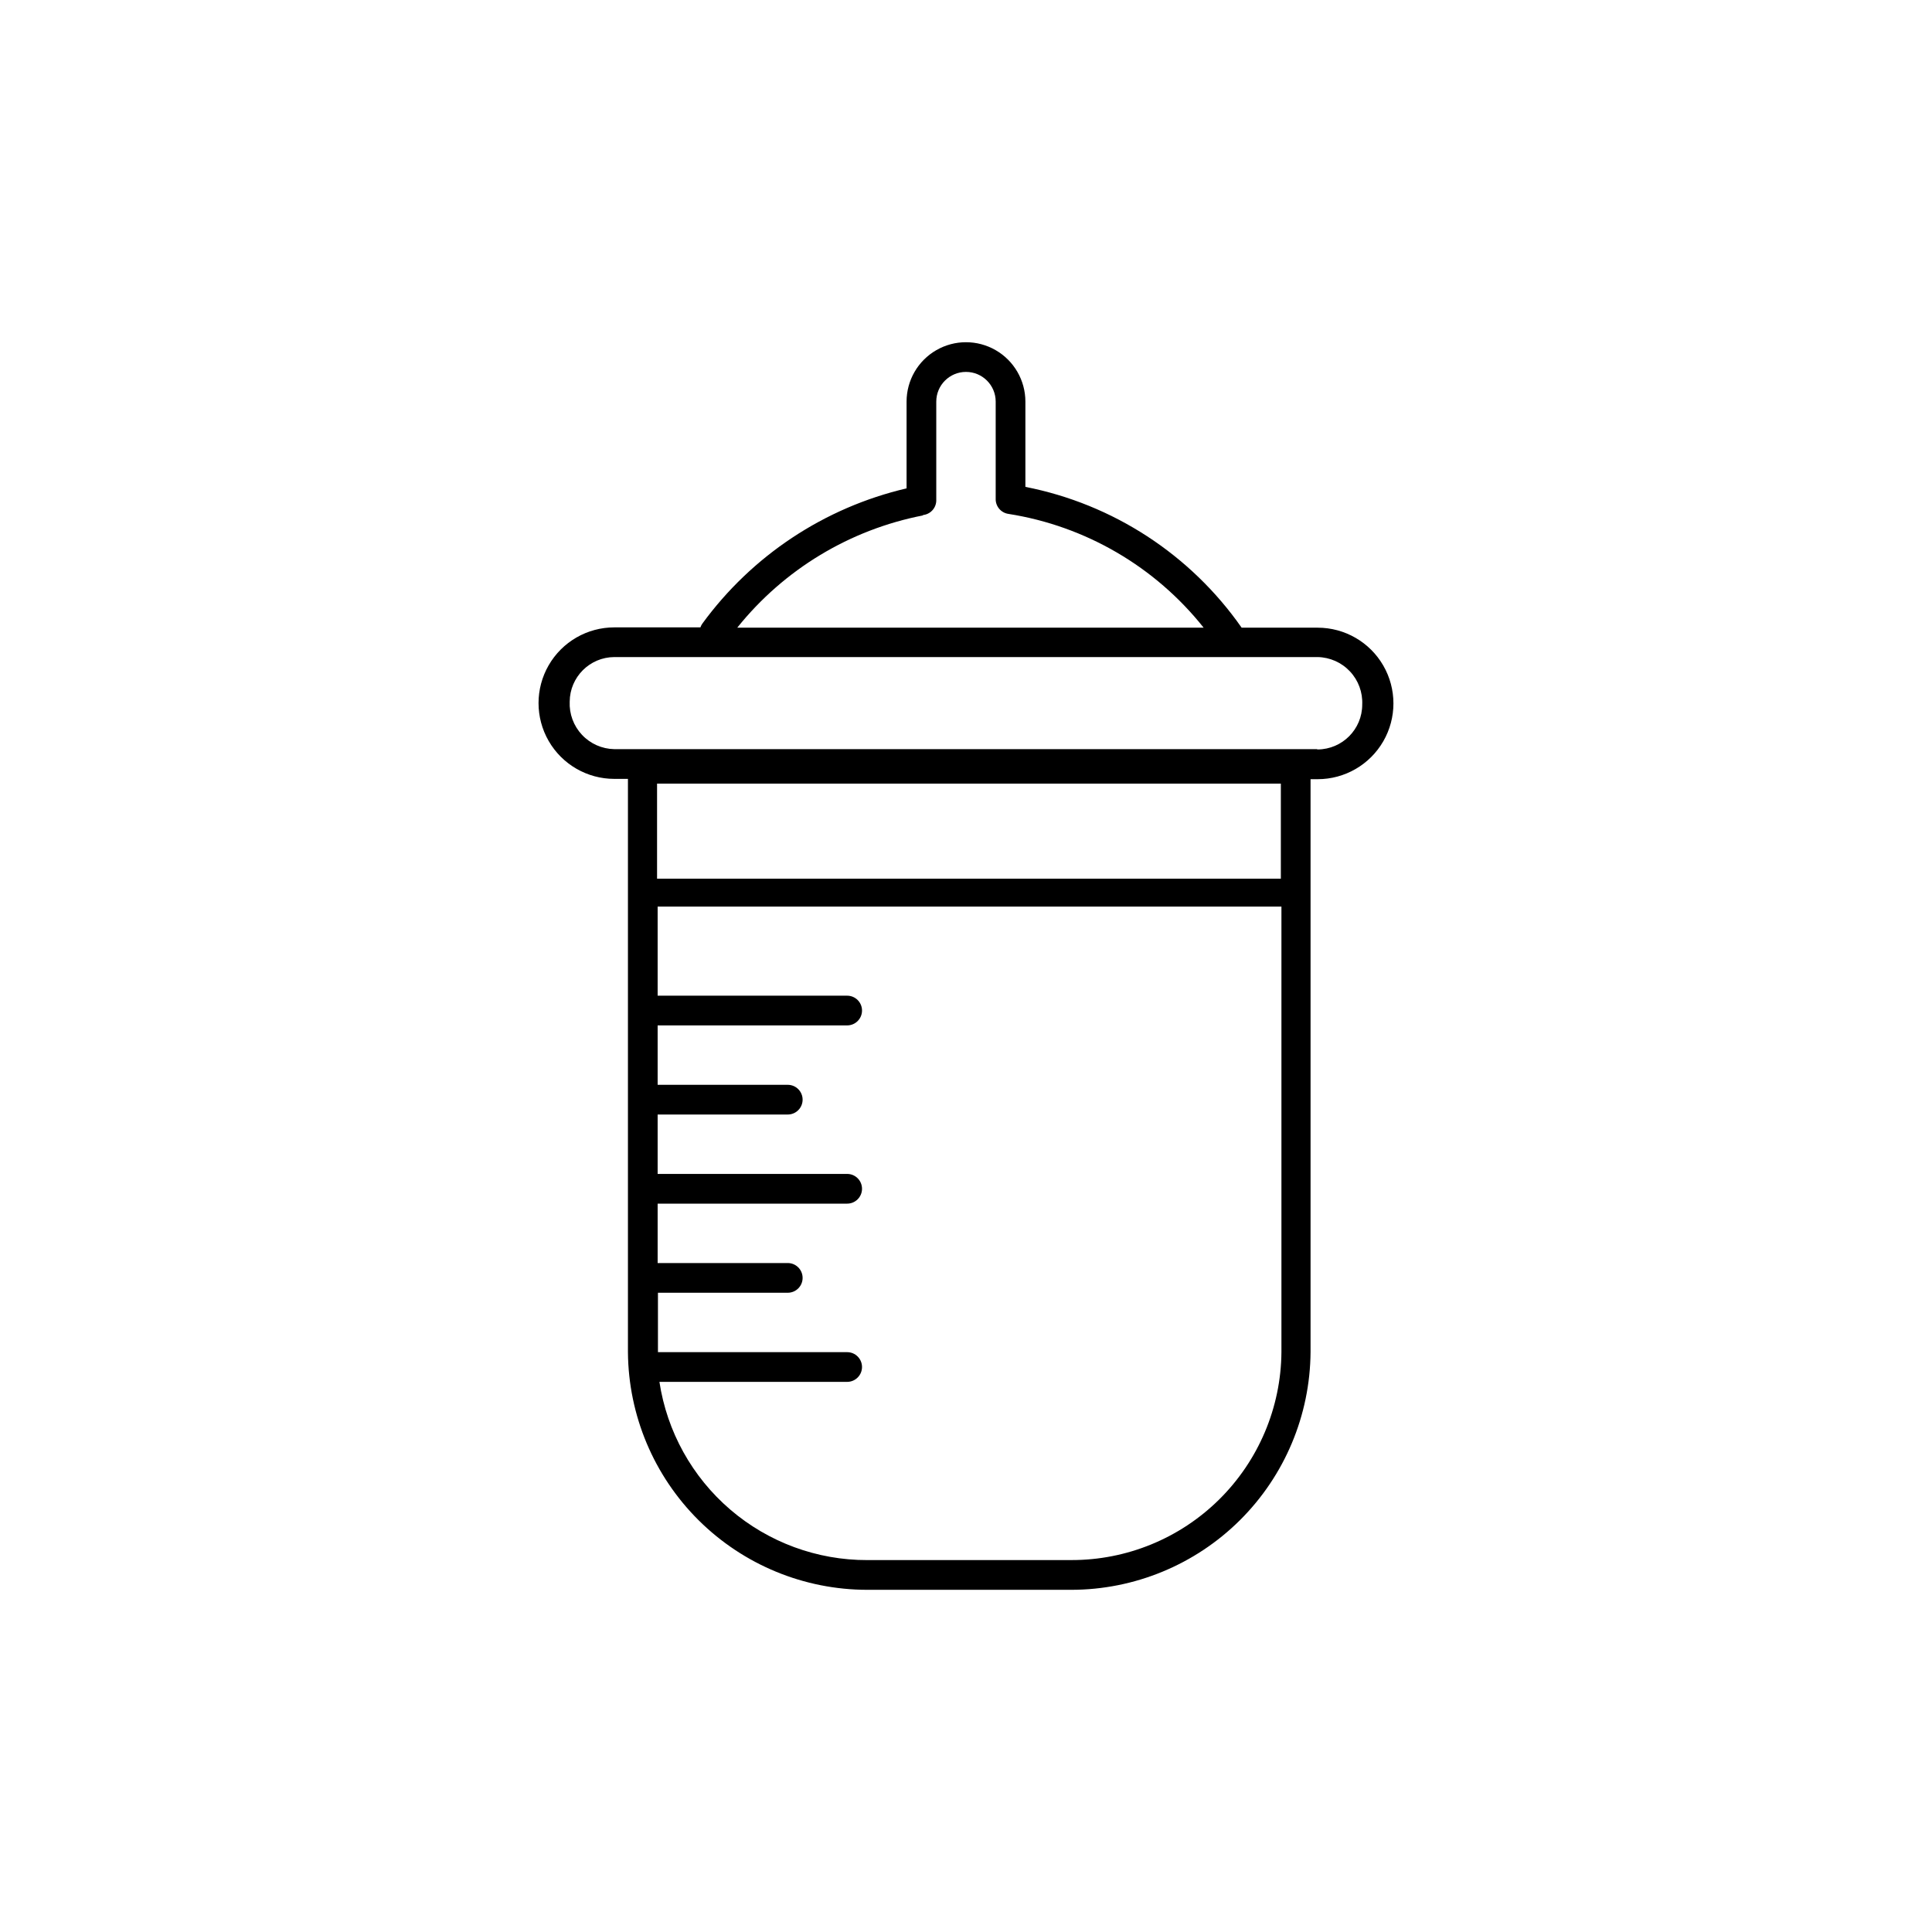 <?xml version="1.0" encoding="UTF-8"?>
<!-- Uploaded to: ICON Repo, www.iconrepo.com, Generator: ICON Repo Mixer Tools -->
<svg fill="#000000" width="800px" height="800px" version="1.1" viewBox="144 144 512 512" xmlns="http://www.w3.org/2000/svg">
 <path d="m493.2 310.34h-20.152c-13.555-19.387-34.098-32.762-57.309-37.312v-22.594c0-5.625-3-10.82-7.871-13.633s-10.875-2.812-15.746 0-7.871 8.008-7.871 13.633v22.988c-21.77 5.086-40.992 17.824-54.16 35.895-0.199 0.293-0.359 0.609-0.473 0.945h-22.828c-7.172 0-13.797 3.824-17.383 10.035-3.586 6.211-3.586 13.863 0 20.074 3.586 6.211 10.211 10.039 17.383 10.039h3.621v151.93c0.125 16.746 6.863 32.762 18.75 44.559 11.887 11.797 27.953 18.418 44.699 18.418h54.082c16.73-0.023 32.777-6.652 44.648-18.445 11.867-11.797 18.594-27.801 18.719-44.531v-151.85h1.891c7.172 0 13.797-3.828 17.383-10.039 3.586-6.211 3.586-13.863 0-20.074-3.586-6.207-10.211-10.035-17.383-10.035zm-9.762 66.52h-165.31v-25.191h165.31zm-55.574 180.58h-54.004c-13.32 0.039-26.211-4.707-36.328-13.379-10.113-8.668-16.777-20.684-18.777-33.852h49.754c2.172 0 3.934-1.762 3.934-3.938 0-2.172-1.762-3.934-3.934-3.934h-50.145v-0.789-14.957h34.398c2.176 0 3.938-1.762 3.938-3.934 0-2.176-1.762-3.938-3.938-3.938h-34.48v-15.742h50.227c2.172 0 3.934-1.766 3.934-3.938 0-2.176-1.762-3.938-3.934-3.938h-50.227v-15.742h34.48c2.176 0 3.938-1.762 3.938-3.938 0-2.172-1.762-3.934-3.938-3.934h-34.48v-15.742l50.227-0.004c2.172 0 3.934-1.762 3.934-3.938 0-2.172-1.762-3.934-3.934-3.934h-50.227v-23.617h165.31v118.08c-0.121 14.684-6.055 28.723-16.5 39.047-10.441 10.328-24.547 16.098-39.23 16.055zm-39.359-276.94h-0.004c1.992-0.156 3.551-1.781 3.621-3.777v-26.293c0-4.348 3.527-7.871 7.875-7.871s7.871 3.523 7.871 7.871v25.742c-0.059 2.004 1.398 3.734 3.383 4.016 20.41 3.211 38.871 13.973 51.723 30.148h-123.59c12.379-15.449 29.844-25.996 49.281-29.758zm104.46 62.031h-186.18c-3.25-0.059-6.34-1.43-8.562-3.805-2.223-2.371-3.394-5.539-3.246-8.789 0.043-6.504 5.305-11.766 11.809-11.809h186.41c3.25 0.062 6.34 1.434 8.562 3.805 2.227 2.371 3.394 5.543 3.246 8.793 0 6.531-5.273 11.84-11.809 11.887z"/>
</svg>